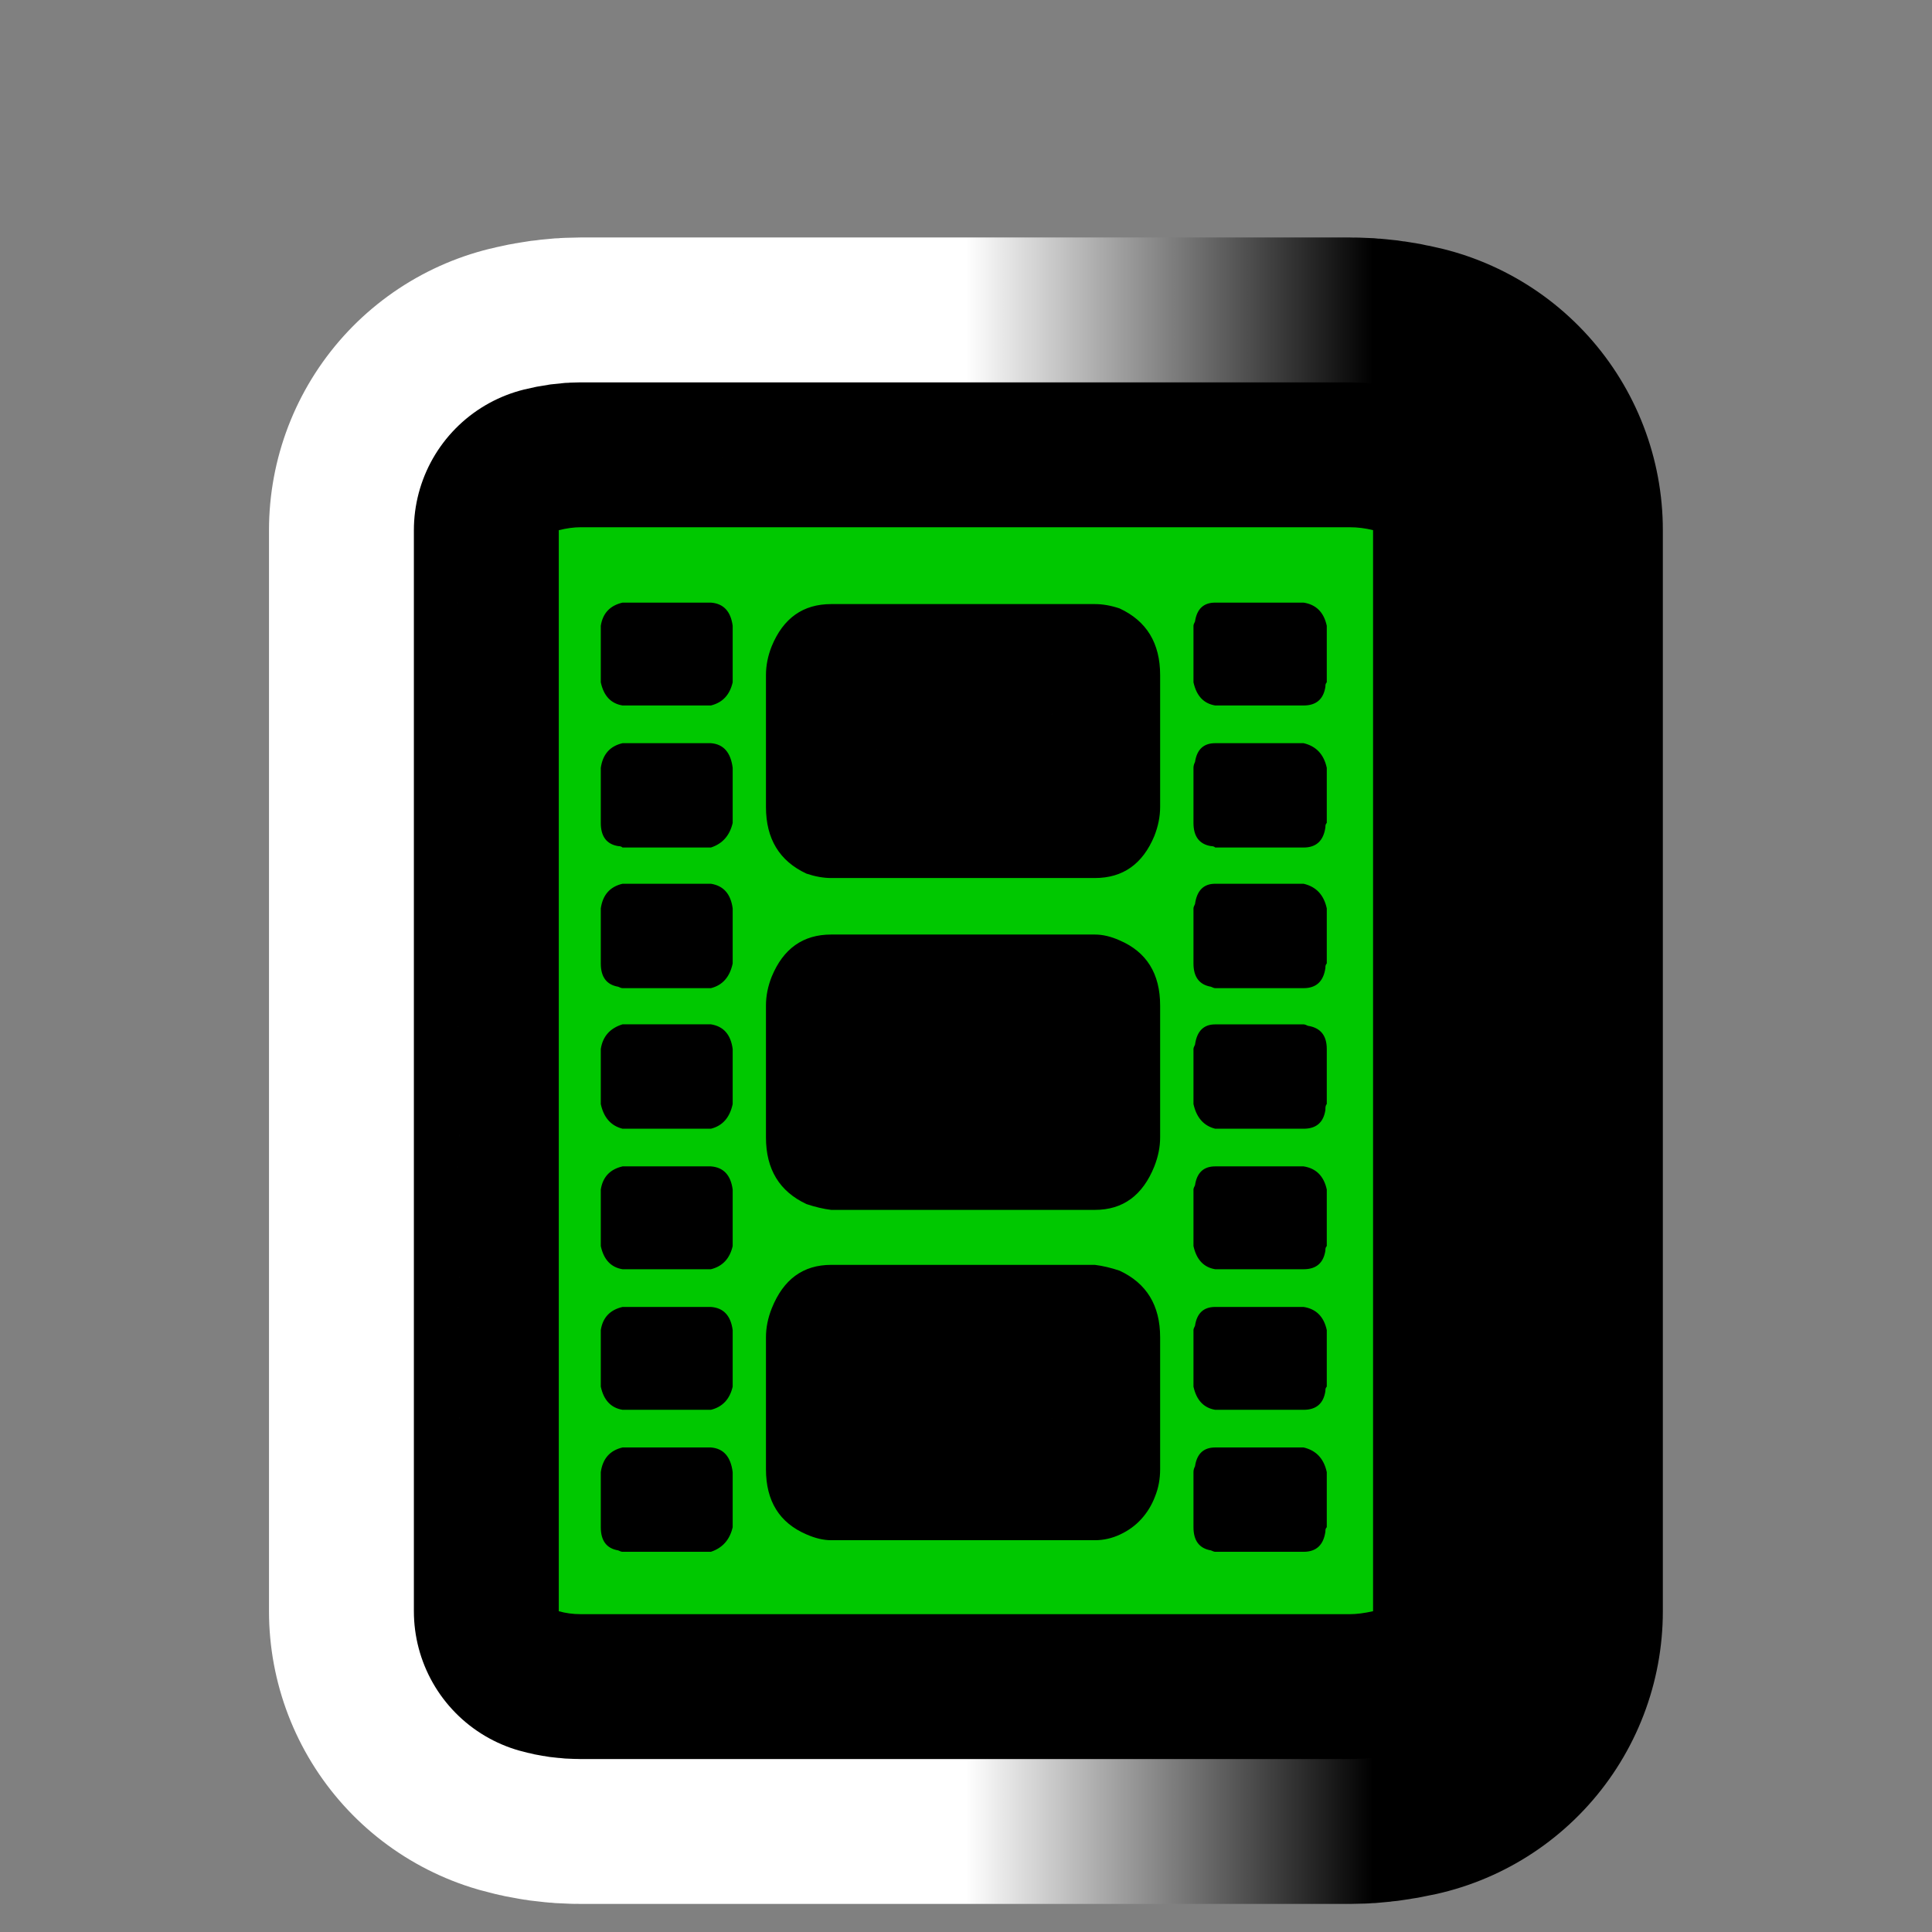 <?xml version="1.0" encoding="utf-8"?>
<!-- Generator: Adobe Illustrator 16.0.0, SVG Export Plug-In . SVG Version: 6.00 Build 0)  -->
<!DOCTYPE svg PUBLIC "-//W3C//DTD SVG 1.1//EN" "http://www.w3.org/Graphics/SVG/1.1/DTD/svg11.dtd">
<svg version="1.1" id="Calque_1" xmlns="http://www.w3.org/2000/svg" xmlns:xlink="http://www.w3.org/1999/xlink" x="0px" y="0px"
	 width="34.016px" height="34.016px" viewBox="0 0 34.016 34.016" enable-background="new 0 0 34.016 34.016" xml:space="preserve">
<rect x="0" y="0" width="34.016" height="34.016" fill="#808080" stroke="none"/>
<g>
	<g>
		<path d="M10.221,9.283h13.546c0.137,0,0.271,0.017,0.408,0.051v19.034c-0.152,0.034-0.289,0.052-0.408,0.052H10.221
			c-0.136,0-0.264-0.018-0.383-0.052V9.335C9.975,9.301,10.102,9.283,10.221,9.283z M12.9,12.013v-0.995
			c-0.034-0.255-0.162-0.391-0.383-0.408h-1.556c-0.221,0.051-0.349,0.188-0.383,0.408v0.995c0.051,0.239,0.179,0.375,0.383,0.408
			h1.556C12.721,12.371,12.849,12.235,12.9,12.013z M12.9,14.489v-0.97c-0.034-0.271-0.162-0.417-0.383-0.434h-1.556
			c-0.221,0.051-0.349,0.196-0.383,0.434v0.97c0,0.238,0.102,0.375,0.306,0.408c0.034,0,0.06,0.009,0.077,0.025h1.556
			C12.721,14.855,12.849,14.71,12.9,14.489z M12.9,16.964v-0.97c-0.034-0.255-0.162-0.399-0.383-0.434h-1.556
			c-0.221,0.051-0.349,0.196-0.383,0.434v0.97c0,0.238,0.102,0.374,0.306,0.409c0.034,0.017,0.06,0.025,0.077,0.025h1.556
			C12.721,17.347,12.849,17.202,12.9,16.964z M12.9,19.439v-0.97c-0.034-0.255-0.162-0.399-0.383-0.434h-1.556
			c-0.221,0.068-0.349,0.213-0.383,0.434v0.97c0.051,0.238,0.179,0.383,0.383,0.434h1.556C12.721,19.822,12.849,19.677,12.9,19.439z
			 M12.9,21.939v-0.995c-0.034-0.255-0.162-0.391-0.383-0.408h-1.556c-0.221,0.051-0.349,0.188-0.383,0.408v0.995
			c0.051,0.238,0.179,0.375,0.383,0.408h1.556C12.721,22.296,12.849,22.16,12.9,21.939z M12.9,24.414v-0.995
			c-0.034-0.256-0.162-0.392-0.383-0.408h-1.556c-0.221,0.051-0.349,0.187-0.383,0.408v0.995c0.051,0.238,0.179,0.374,0.383,0.408
			h1.556C12.721,24.771,12.849,24.635,12.9,24.414z M12.9,26.889v-0.97c-0.034-0.271-0.162-0.417-0.383-0.434h-1.556
			c-0.221,0.051-0.349,0.195-0.383,0.434v0.97c0,0.238,0.102,0.374,0.306,0.408c0.034,0.017,0.06,0.025,0.077,0.025h1.556
			C12.721,27.254,12.849,27.11,12.9,26.889z M20.426,14.208v-2.322c0-0.562-0.238-0.953-0.715-1.174
			c-0.152-0.051-0.297-0.076-0.434-0.076h-4.643c-0.494,0-0.842,0.247-1.046,0.74c-0.068,0.17-0.102,0.34-0.102,0.51v2.322
			c0,0.562,0.238,0.953,0.714,1.174c0.153,0.051,0.297,0.077,0.434,0.077h4.643c0.494,0,0.842-0.247,1.047-0.74
			C20.391,14.548,20.426,14.378,20.426,14.208z M20.426,20.026v-2.322c0-0.561-0.238-0.944-0.715-1.148
			c-0.152-0.068-0.297-0.102-0.434-0.102h-4.643c-0.494,0-0.842,0.247-1.046,0.74c-0.068,0.17-0.102,0.34-0.102,0.51v2.322
			c0,0.561,0.238,0.952,0.714,1.174c0.153,0.051,0.297,0.085,0.434,0.102h4.643c0.494,0,0.842-0.255,1.047-0.766
			C20.391,20.365,20.426,20.196,20.426,20.026z M20.426,25.868v-2.322c0-0.562-0.238-0.952-0.715-1.174
			c-0.152-0.051-0.297-0.085-0.434-0.102h-4.643c-0.494,0-0.842,0.255-1.046,0.766c-0.068,0.17-0.102,0.34-0.102,0.51v2.322
			c0,0.562,0.238,0.944,0.714,1.148c0.153,0.067,0.297,0.102,0.434,0.102h4.643c0.154,0,0.303-0.034,0.447-0.102
			c0.145-0.068,0.268-0.158,0.369-0.269s0.184-0.242,0.242-0.396C20.397,26.199,20.426,26.038,20.426,25.868z M23.36,12.013v-0.995
			c-0.051-0.238-0.188-0.374-0.408-0.408h-1.557c-0.203,0-0.322,0.111-0.355,0.332c-0.018,0.034-0.027,0.06-0.027,0.076v0.995
			c0.053,0.239,0.18,0.375,0.383,0.408h1.557c0.221,0,0.35-0.11,0.383-0.332C23.334,12.056,23.342,12.031,23.36,12.013z
			 M23.36,14.489v-0.97c-0.051-0.238-0.188-0.382-0.408-0.434h-1.557c-0.203,0-0.322,0.111-0.355,0.332
			c-0.018,0.035-0.027,0.068-0.027,0.102v0.97c0,0.238,0.104,0.375,0.307,0.408c0.035,0,0.061,0.009,0.076,0.025h1.557
			c0.221,0,0.35-0.119,0.383-0.357C23.334,14.531,23.342,14.506,23.36,14.489z M23.36,16.964v-0.97
			c-0.051-0.238-0.188-0.383-0.408-0.434h-1.557c-0.203,0-0.322,0.119-0.355,0.357c-0.018,0.035-0.027,0.06-0.027,0.077v0.97
			c0,0.238,0.104,0.374,0.307,0.409c0.035,0.017,0.061,0.025,0.076,0.025h1.557c0.221,0,0.35-0.119,0.383-0.357
			C23.334,17.006,23.342,16.981,23.36,16.964z M23.36,19.439v-0.97c0-0.238-0.111-0.374-0.332-0.408
			c-0.033-0.017-0.059-0.025-0.076-0.025h-1.557c-0.203,0-0.322,0.119-0.355,0.357c-0.018,0.034-0.027,0.06-0.027,0.076v0.97
			c0.053,0.238,0.18,0.383,0.383,0.434h1.557c0.221,0,0.35-0.11,0.383-0.332C23.334,19.49,23.342,19.455,23.36,19.439z
			 M23.36,21.939v-0.995c-0.051-0.237-0.188-0.374-0.408-0.408h-1.557c-0.203,0-0.322,0.111-0.355,0.332
			c-0.018,0.034-0.027,0.06-0.027,0.076v0.995c0.053,0.238,0.18,0.375,0.383,0.408h1.557c0.221,0,0.35-0.11,0.383-0.331
			C23.334,21.982,23.342,21.956,23.36,21.939z M23.36,24.414v-0.995c-0.051-0.238-0.188-0.374-0.408-0.408h-1.557
			c-0.203,0-0.322,0.11-0.355,0.331c-0.018,0.034-0.027,0.06-0.027,0.077v0.995c0.053,0.238,0.18,0.374,0.383,0.408h1.557
			c0.221,0,0.35-0.11,0.383-0.332C23.334,24.456,23.342,24.431,23.36,24.414z M23.36,26.889v-0.97
			c-0.051-0.238-0.188-0.383-0.408-0.434h-1.557c-0.203,0-0.322,0.11-0.355,0.332c-0.018,0.034-0.027,0.067-0.027,0.102v0.97
			c0,0.238,0.104,0.374,0.307,0.408c0.035,0.017,0.061,0.025,0.076,0.025h1.557c0.221,0,0.35-0.119,0.383-0.357
			C23.334,26.931,23.342,26.906,23.36,26.889z"/>
	</g>
	<g>
		<linearGradient id="SVGID_1_" gradientUnits="userSpaceOnUse" x1="9.839" y1="18.852" x2="24.176" y2="18.852">
			<stop  offset="0.5" style="stop-color:#FFFFFF"/>
			<stop  offset="1" style="stop-color:#000000"/>
		</linearGradient>
		<path fill="none" stroke="url(#SVGID_1_)" stroke-width="10.204" stroke-linejoin="round" d="M10.221,9.283h13.546
			c0.137,0,0.271,0.017,0.408,0.051v19.034c-0.152,0.034-0.289,0.052-0.408,0.052H10.221c-0.136,0-0.264-0.018-0.383-0.052V9.335
			C9.975,9.301,10.102,9.283,10.221,9.283z M12.9,12.013v-0.995c-0.034-0.255-0.162-0.391-0.383-0.408h-1.556
			c-0.221,0.051-0.349,0.188-0.383,0.408v0.995c0.051,0.239,0.179,0.375,0.383,0.408h1.556C12.721,12.371,12.849,12.235,12.9,12.013
			z M12.9,14.489v-0.97c-0.034-0.271-0.162-0.417-0.383-0.434h-1.556c-0.221,0.051-0.349,0.196-0.383,0.434v0.97
			c0,0.238,0.102,0.375,0.306,0.408c0.034,0,0.06,0.009,0.077,0.025h1.556C12.721,14.855,12.849,14.71,12.9,14.489z M12.9,16.964
			v-0.97c-0.034-0.255-0.162-0.399-0.383-0.434h-1.556c-0.221,0.051-0.349,0.196-0.383,0.434v0.97c0,0.238,0.102,0.374,0.306,0.409
			c0.034,0.017,0.06,0.025,0.077,0.025h1.556C12.721,17.347,12.849,17.202,12.9,16.964z M12.9,19.439v-0.97
			c-0.034-0.255-0.162-0.399-0.383-0.434h-1.556c-0.221,0.068-0.349,0.213-0.383,0.434v0.97c0.051,0.238,0.179,0.383,0.383,0.434
			h1.556C12.721,19.822,12.849,19.677,12.9,19.439z M12.9,21.939v-0.995c-0.034-0.255-0.162-0.391-0.383-0.408h-1.556
			c-0.221,0.051-0.349,0.188-0.383,0.408v0.995c0.051,0.238,0.179,0.375,0.383,0.408h1.556C12.721,22.296,12.849,22.16,12.9,21.939z
			 M12.9,24.414v-0.995c-0.034-0.256-0.162-0.392-0.383-0.408h-1.556c-0.221,0.051-0.349,0.187-0.383,0.408v0.995
			c0.051,0.238,0.179,0.374,0.383,0.408h1.556C12.721,24.771,12.849,24.635,12.9,24.414z M12.9,26.889v-0.97
			c-0.034-0.271-0.162-0.417-0.383-0.434h-1.556c-0.221,0.051-0.349,0.195-0.383,0.434v0.97c0,0.238,0.102,0.374,0.306,0.408
			c0.034,0.017,0.06,0.025,0.077,0.025h1.556C12.721,27.254,12.849,27.11,12.9,26.889z M20.426,14.208v-2.322
			c0-0.562-0.238-0.953-0.715-1.174c-0.152-0.051-0.297-0.076-0.434-0.076h-4.643c-0.494,0-0.842,0.247-1.046,0.74
			c-0.068,0.17-0.102,0.34-0.102,0.51v2.322c0,0.562,0.238,0.953,0.714,1.174c0.153,0.051,0.297,0.077,0.434,0.077h4.643
			c0.494,0,0.842-0.247,1.047-0.74C20.391,14.548,20.426,14.378,20.426,14.208z M20.426,20.026v-2.322
			c0-0.561-0.238-0.944-0.715-1.148c-0.152-0.068-0.297-0.102-0.434-0.102h-4.643c-0.494,0-0.842,0.247-1.046,0.74
			c-0.068,0.17-0.102,0.34-0.102,0.51v2.322c0,0.561,0.238,0.952,0.714,1.174c0.153,0.051,0.297,0.085,0.434,0.102h4.643
			c0.494,0,0.842-0.255,1.047-0.766C20.391,20.365,20.426,20.196,20.426,20.026z M20.426,25.868v-2.322
			c0-0.562-0.238-0.952-0.715-1.174c-0.152-0.051-0.297-0.085-0.434-0.102h-4.643c-0.494,0-0.842,0.255-1.046,0.766
			c-0.068,0.17-0.102,0.34-0.102,0.51v2.322c0,0.562,0.238,0.944,0.714,1.148c0.153,0.067,0.297,0.102,0.434,0.102h4.643
			c0.154,0,0.303-0.034,0.447-0.102c0.145-0.068,0.268-0.158,0.369-0.269s0.184-0.242,0.242-0.396
			C20.397,26.199,20.426,26.038,20.426,25.868z M23.36,12.013v-0.995c-0.051-0.238-0.188-0.374-0.408-0.408h-1.557
			c-0.203,0-0.322,0.111-0.355,0.332c-0.018,0.034-0.027,0.06-0.027,0.076v0.995c0.053,0.239,0.18,0.375,0.383,0.408h1.557
			c0.221,0,0.35-0.11,0.383-0.332C23.334,12.056,23.342,12.031,23.36,12.013z M23.36,14.489v-0.97
			c-0.051-0.238-0.188-0.382-0.408-0.434h-1.557c-0.203,0-0.322,0.111-0.355,0.332c-0.018,0.035-0.027,0.068-0.027,0.102v0.97
			c0,0.238,0.104,0.375,0.307,0.408c0.035,0,0.061,0.009,0.076,0.025h1.557c0.221,0,0.35-0.119,0.383-0.357
			C23.334,14.531,23.342,14.506,23.36,14.489z M23.36,16.964v-0.97c-0.051-0.238-0.188-0.383-0.408-0.434h-1.557
			c-0.203,0-0.322,0.119-0.355,0.357c-0.018,0.035-0.027,0.06-0.027,0.077v0.97c0,0.238,0.104,0.374,0.307,0.409
			c0.035,0.017,0.061,0.025,0.076,0.025h1.557c0.221,0,0.35-0.119,0.383-0.357C23.334,17.006,23.342,16.981,23.36,16.964z
			 M23.36,19.439v-0.97c0-0.238-0.111-0.374-0.332-0.408c-0.033-0.017-0.059-0.025-0.076-0.025h-1.557
			c-0.203,0-0.322,0.119-0.355,0.357c-0.018,0.034-0.027,0.06-0.027,0.076v0.97c0.053,0.238,0.18,0.383,0.383,0.434h1.557
			c0.221,0,0.35-0.11,0.383-0.332C23.334,19.49,23.342,19.455,23.36,19.439z M23.36,21.939v-0.995
			c-0.051-0.237-0.188-0.374-0.408-0.408h-1.557c-0.203,0-0.322,0.111-0.355,0.332c-0.018,0.034-0.027,0.06-0.027,0.076v0.995
			c0.053,0.238,0.18,0.375,0.383,0.408h1.557c0.221,0,0.35-0.11,0.383-0.331C23.334,21.982,23.342,21.956,23.36,21.939z
			 M23.36,24.414v-0.995c-0.051-0.238-0.188-0.374-0.408-0.408h-1.557c-0.203,0-0.322,0.11-0.355,0.331
			c-0.018,0.034-0.027,0.06-0.027,0.077v0.995c0.053,0.238,0.18,0.374,0.383,0.408h1.557c0.221,0,0.35-0.11,0.383-0.332
			C23.334,24.456,23.342,24.431,23.36,24.414z M23.36,26.889v-0.97c-0.051-0.238-0.188-0.383-0.408-0.434h-1.557
			c-0.203,0-0.322,0.11-0.355,0.332c-0.018,0.034-0.027,0.067-0.027,0.102v0.97c0,0.238,0.104,0.374,0.307,0.408
			c0.035,0.017,0.061,0.025,0.076,0.025h1.557c0.221,0,0.35-0.119,0.383-0.357C23.334,26.931,23.342,26.906,23.36,26.889z"/>
	</g>
	<g>
		<path fill="none" stroke="#000000" stroke-width="5.102" stroke-linejoin="round" d="M10.221,9.283h13.546
			c0.137,0,0.271,0.017,0.408,0.051v19.034c-0.152,0.034-0.289,0.052-0.408,0.052H10.221c-0.136,0-0.264-0.018-0.383-0.052V9.335
			C9.975,9.301,10.102,9.283,10.221,9.283z M12.9,12.013v-0.995c-0.034-0.255-0.162-0.391-0.383-0.408h-1.556
			c-0.221,0.051-0.349,0.188-0.383,0.408v0.995c0.051,0.239,0.179,0.375,0.383,0.408h1.556C12.721,12.371,12.849,12.235,12.9,12.013
			z M12.9,14.489v-0.97c-0.034-0.271-0.162-0.417-0.383-0.434h-1.556c-0.221,0.051-0.349,0.196-0.383,0.434v0.97
			c0,0.238,0.102,0.375,0.306,0.408c0.034,0,0.06,0.009,0.077,0.025h1.556C12.721,14.855,12.849,14.71,12.9,14.489z M12.9,16.964
			v-0.97c-0.034-0.255-0.162-0.399-0.383-0.434h-1.556c-0.221,0.051-0.349,0.196-0.383,0.434v0.97c0,0.238,0.102,0.374,0.306,0.409
			c0.034,0.017,0.06,0.025,0.077,0.025h1.556C12.721,17.347,12.849,17.202,12.9,16.964z M12.9,19.439v-0.97
			c-0.034-0.255-0.162-0.399-0.383-0.434h-1.556c-0.221,0.068-0.349,0.213-0.383,0.434v0.97c0.051,0.238,0.179,0.383,0.383,0.434
			h1.556C12.721,19.822,12.849,19.677,12.9,19.439z M12.9,21.939v-0.995c-0.034-0.255-0.162-0.391-0.383-0.408h-1.556
			c-0.221,0.051-0.349,0.188-0.383,0.408v0.995c0.051,0.238,0.179,0.375,0.383,0.408h1.556C12.721,22.296,12.849,22.16,12.9,21.939z
			 M12.9,24.414v-0.995c-0.034-0.256-0.162-0.392-0.383-0.408h-1.556c-0.221,0.051-0.349,0.187-0.383,0.408v0.995
			c0.051,0.238,0.179,0.374,0.383,0.408h1.556C12.721,24.771,12.849,24.635,12.9,24.414z M12.9,26.889v-0.97
			c-0.034-0.271-0.162-0.417-0.383-0.434h-1.556c-0.221,0.051-0.349,0.195-0.383,0.434v0.97c0,0.238,0.102,0.374,0.306,0.408
			c0.034,0.017,0.06,0.025,0.077,0.025h1.556C12.721,27.254,12.849,27.11,12.9,26.889z M20.426,14.208v-2.322
			c0-0.562-0.238-0.953-0.715-1.174c-0.152-0.051-0.297-0.076-0.434-0.076h-4.643c-0.494,0-0.842,0.247-1.046,0.74
			c-0.068,0.17-0.102,0.34-0.102,0.51v2.322c0,0.562,0.238,0.953,0.714,1.174c0.153,0.051,0.297,0.077,0.434,0.077h4.643
			c0.494,0,0.842-0.247,1.047-0.74C20.391,14.548,20.426,14.378,20.426,14.208z M20.426,20.026v-2.322
			c0-0.561-0.238-0.944-0.715-1.148c-0.152-0.068-0.297-0.102-0.434-0.102h-4.643c-0.494,0-0.842,0.247-1.046,0.74
			c-0.068,0.17-0.102,0.34-0.102,0.51v2.322c0,0.561,0.238,0.952,0.714,1.174c0.153,0.051,0.297,0.085,0.434,0.102h4.643
			c0.494,0,0.842-0.255,1.047-0.766C20.391,20.365,20.426,20.196,20.426,20.026z M20.426,25.868v-2.322
			c0-0.562-0.238-0.952-0.715-1.174c-0.152-0.051-0.297-0.085-0.434-0.102h-4.643c-0.494,0-0.842,0.255-1.046,0.766
			c-0.068,0.17-0.102,0.34-0.102,0.51v2.322c0,0.562,0.238,0.944,0.714,1.148c0.153,0.067,0.297,0.102,0.434,0.102h4.643
			c0.154,0,0.303-0.034,0.447-0.102c0.145-0.068,0.268-0.158,0.369-0.269s0.184-0.242,0.242-0.396
			C20.397,26.199,20.426,26.038,20.426,25.868z M23.36,12.013v-0.995c-0.051-0.238-0.188-0.374-0.408-0.408h-1.557
			c-0.203,0-0.322,0.111-0.355,0.332c-0.018,0.034-0.027,0.06-0.027,0.076v0.995c0.053,0.239,0.18,0.375,0.383,0.408h1.557
			c0.221,0,0.35-0.11,0.383-0.332C23.334,12.056,23.342,12.031,23.36,12.013z M23.36,14.489v-0.97
			c-0.051-0.238-0.188-0.382-0.408-0.434h-1.557c-0.203,0-0.322,0.111-0.355,0.332c-0.018,0.035-0.027,0.068-0.027,0.102v0.97
			c0,0.238,0.104,0.375,0.307,0.408c0.035,0,0.061,0.009,0.076,0.025h1.557c0.221,0,0.35-0.119,0.383-0.357
			C23.334,14.531,23.342,14.506,23.36,14.489z M23.36,16.964v-0.97c-0.051-0.238-0.188-0.383-0.408-0.434h-1.557
			c-0.203,0-0.322,0.119-0.355,0.357c-0.018,0.035-0.027,0.06-0.027,0.077v0.97c0,0.238,0.104,0.374,0.307,0.409
			c0.035,0.017,0.061,0.025,0.076,0.025h1.557c0.221,0,0.35-0.119,0.383-0.357C23.334,17.006,23.342,16.981,23.36,16.964z
			 M23.36,19.439v-0.97c0-0.238-0.111-0.374-0.332-0.408c-0.033-0.017-0.059-0.025-0.076-0.025h-1.557
			c-0.203,0-0.322,0.119-0.355,0.357c-0.018,0.034-0.027,0.06-0.027,0.076v0.97c0.053,0.238,0.18,0.383,0.383,0.434h1.557
			c0.221,0,0.35-0.11,0.383-0.332C23.334,19.49,23.342,19.455,23.36,19.439z M23.36,21.939v-0.995
			c-0.051-0.237-0.188-0.374-0.408-0.408h-1.557c-0.203,0-0.322,0.111-0.355,0.332c-0.018,0.034-0.027,0.06-0.027,0.076v0.995
			c0.053,0.238,0.18,0.375,0.383,0.408h1.557c0.221,0,0.35-0.11,0.383-0.331C23.334,21.982,23.342,21.956,23.36,21.939z
			 M23.36,24.414v-0.995c-0.051-0.238-0.188-0.374-0.408-0.408h-1.557c-0.203,0-0.322,0.11-0.355,0.331
			c-0.018,0.034-0.027,0.06-0.027,0.077v0.995c0.053,0.238,0.18,0.374,0.383,0.408h1.557c0.221,0,0.35-0.11,0.383-0.332
			C23.334,24.456,23.342,24.431,23.36,24.414z M23.36,26.889v-0.97c-0.051-0.238-0.188-0.383-0.408-0.434h-1.557
			c-0.203,0-0.322,0.11-0.355,0.332c-0.018,0.034-0.027,0.067-0.027,0.102v0.97c0,0.238,0.104,0.374,0.307,0.408
			c0.035,0.017,0.061,0.025,0.076,0.025h1.557c0.221,0,0.35-0.119,0.383-0.357C23.334,26.931,23.342,26.906,23.36,26.889z"/>
	</g>
	<g>
		<path fill="#00C800" d="M10.221,9.283h13.546c0.137,0,0.271,0.017,0.408,0.051v19.034c-0.152,0.034-0.289,0.052-0.408,0.052
			H10.221c-0.136,0-0.264-0.018-0.383-0.052V9.335C9.975,9.301,10.102,9.283,10.221,9.283z M12.9,12.013v-0.995
			c-0.034-0.255-0.162-0.391-0.383-0.408h-1.556c-0.221,0.051-0.349,0.188-0.383,0.408v0.995c0.051,0.239,0.179,0.375,0.383,0.408
			h1.556C12.721,12.371,12.849,12.235,12.9,12.013z M12.9,14.489v-0.97c-0.034-0.271-0.162-0.417-0.383-0.434h-1.556
			c-0.221,0.051-0.349,0.196-0.383,0.434v0.97c0,0.238,0.102,0.375,0.306,0.408c0.034,0,0.06,0.009,0.077,0.025h1.556
			C12.721,14.855,12.849,14.71,12.9,14.489z M12.9,16.964v-0.97c-0.034-0.255-0.162-0.399-0.383-0.434h-1.556
			c-0.221,0.051-0.349,0.196-0.383,0.434v0.97c0,0.238,0.102,0.374,0.306,0.409c0.034,0.017,0.06,0.025,0.077,0.025h1.556
			C12.721,17.347,12.849,17.202,12.9,16.964z M12.9,19.439v-0.97c-0.034-0.255-0.162-0.399-0.383-0.434h-1.556
			c-0.221,0.068-0.349,0.213-0.383,0.434v0.97c0.051,0.238,0.179,0.383,0.383,0.434h1.556C12.721,19.822,12.849,19.677,12.9,19.439z
			 M12.9,21.939v-0.995c-0.034-0.255-0.162-0.391-0.383-0.408h-1.556c-0.221,0.051-0.349,0.188-0.383,0.408v0.995
			c0.051,0.238,0.179,0.375,0.383,0.408h1.556C12.721,22.296,12.849,22.16,12.9,21.939z M12.9,24.414v-0.995
			c-0.034-0.256-0.162-0.392-0.383-0.408h-1.556c-0.221,0.051-0.349,0.187-0.383,0.408v0.995c0.051,0.238,0.179,0.374,0.383,0.408
			h1.556C12.721,24.771,12.849,24.635,12.9,24.414z M12.9,26.889v-0.97c-0.034-0.271-0.162-0.417-0.383-0.434h-1.556
			c-0.221,0.051-0.349,0.195-0.383,0.434v0.97c0,0.238,0.102,0.374,0.306,0.408c0.034,0.017,0.06,0.025,0.077,0.025h1.556
			C12.721,27.254,12.849,27.11,12.9,26.889z M20.426,14.208v-2.322c0-0.562-0.238-0.953-0.715-1.174
			c-0.152-0.051-0.297-0.076-0.434-0.076h-4.643c-0.494,0-0.842,0.247-1.046,0.74c-0.068,0.17-0.102,0.34-0.102,0.51v2.322
			c0,0.562,0.238,0.953,0.714,1.174c0.153,0.051,0.297,0.077,0.434,0.077h4.643c0.494,0,0.842-0.247,1.047-0.74
			C20.391,14.548,20.426,14.378,20.426,14.208z M20.426,20.026v-2.322c0-0.561-0.238-0.944-0.715-1.148
			c-0.152-0.068-0.297-0.102-0.434-0.102h-4.643c-0.494,0-0.842,0.247-1.046,0.74c-0.068,0.17-0.102,0.34-0.102,0.51v2.322
			c0,0.561,0.238,0.952,0.714,1.174c0.153,0.051,0.297,0.085,0.434,0.102h4.643c0.494,0,0.842-0.255,1.047-0.766
			C20.391,20.365,20.426,20.196,20.426,20.026z M20.426,25.868v-2.322c0-0.562-0.238-0.952-0.715-1.174
			c-0.152-0.051-0.297-0.085-0.434-0.102h-4.643c-0.494,0-0.842,0.255-1.046,0.766c-0.068,0.17-0.102,0.34-0.102,0.51v2.322
			c0,0.562,0.238,0.944,0.714,1.148c0.153,0.067,0.297,0.102,0.434,0.102h4.643c0.154,0,0.303-0.034,0.447-0.102
			c0.145-0.068,0.268-0.158,0.369-0.269s0.184-0.242,0.242-0.396C20.397,26.199,20.426,26.038,20.426,25.868z M23.36,12.013v-0.995
			c-0.051-0.238-0.188-0.374-0.408-0.408h-1.557c-0.203,0-0.322,0.111-0.355,0.332c-0.018,0.034-0.027,0.06-0.027,0.076v0.995
			c0.053,0.239,0.18,0.375,0.383,0.408h1.557c0.221,0,0.35-0.11,0.383-0.332C23.334,12.056,23.342,12.031,23.36,12.013z
			 M23.36,14.489v-0.97c-0.051-0.238-0.188-0.382-0.408-0.434h-1.557c-0.203,0-0.322,0.111-0.355,0.332
			c-0.018,0.035-0.027,0.068-0.027,0.102v0.97c0,0.238,0.104,0.375,0.307,0.408c0.035,0,0.061,0.009,0.076,0.025h1.557
			c0.221,0,0.35-0.119,0.383-0.357C23.334,14.531,23.342,14.506,23.36,14.489z M23.36,16.964v-0.97
			c-0.051-0.238-0.188-0.383-0.408-0.434h-1.557c-0.203,0-0.322,0.119-0.355,0.357c-0.018,0.035-0.027,0.06-0.027,0.077v0.97
			c0,0.238,0.104,0.374,0.307,0.409c0.035,0.017,0.061,0.025,0.076,0.025h1.557c0.221,0,0.35-0.119,0.383-0.357
			C23.334,17.006,23.342,16.981,23.36,16.964z M23.36,19.439v-0.97c0-0.238-0.111-0.374-0.332-0.408
			c-0.033-0.017-0.059-0.025-0.076-0.025h-1.557c-0.203,0-0.322,0.119-0.355,0.357c-0.018,0.034-0.027,0.06-0.027,0.076v0.97
			c0.053,0.238,0.18,0.383,0.383,0.434h1.557c0.221,0,0.35-0.11,0.383-0.332C23.334,19.49,23.342,19.455,23.36,19.439z
			 M23.36,21.939v-0.995c-0.051-0.237-0.188-0.374-0.408-0.408h-1.557c-0.203,0-0.322,0.111-0.355,0.332
			c-0.018,0.034-0.027,0.06-0.027,0.076v0.995c0.053,0.238,0.18,0.375,0.383,0.408h1.557c0.221,0,0.35-0.11,0.383-0.331
			C23.334,21.982,23.342,21.956,23.36,21.939z M23.36,24.414v-0.995c-0.051-0.238-0.188-0.374-0.408-0.408h-1.557
			c-0.203,0-0.322,0.11-0.355,0.331c-0.018,0.034-0.027,0.06-0.027,0.077v0.995c0.053,0.238,0.18,0.374,0.383,0.408h1.557
			c0.221,0,0.35-0.11,0.383-0.332C23.334,24.456,23.342,24.431,23.36,24.414z M23.36,26.889v-0.97
			c-0.051-0.238-0.188-0.383-0.408-0.434h-1.557c-0.203,0-0.322,0.11-0.355,0.332c-0.018,0.034-0.027,0.067-0.027,0.102v0.97
			c0,0.238,0.104,0.374,0.307,0.408c0.035,0.017,0.061,0.025,0.076,0.025h1.557c0.221,0,0.35-0.119,0.383-0.357
			C23.334,26.931,23.342,26.906,23.36,26.889z"/>
	</g>
</g>
</svg>
